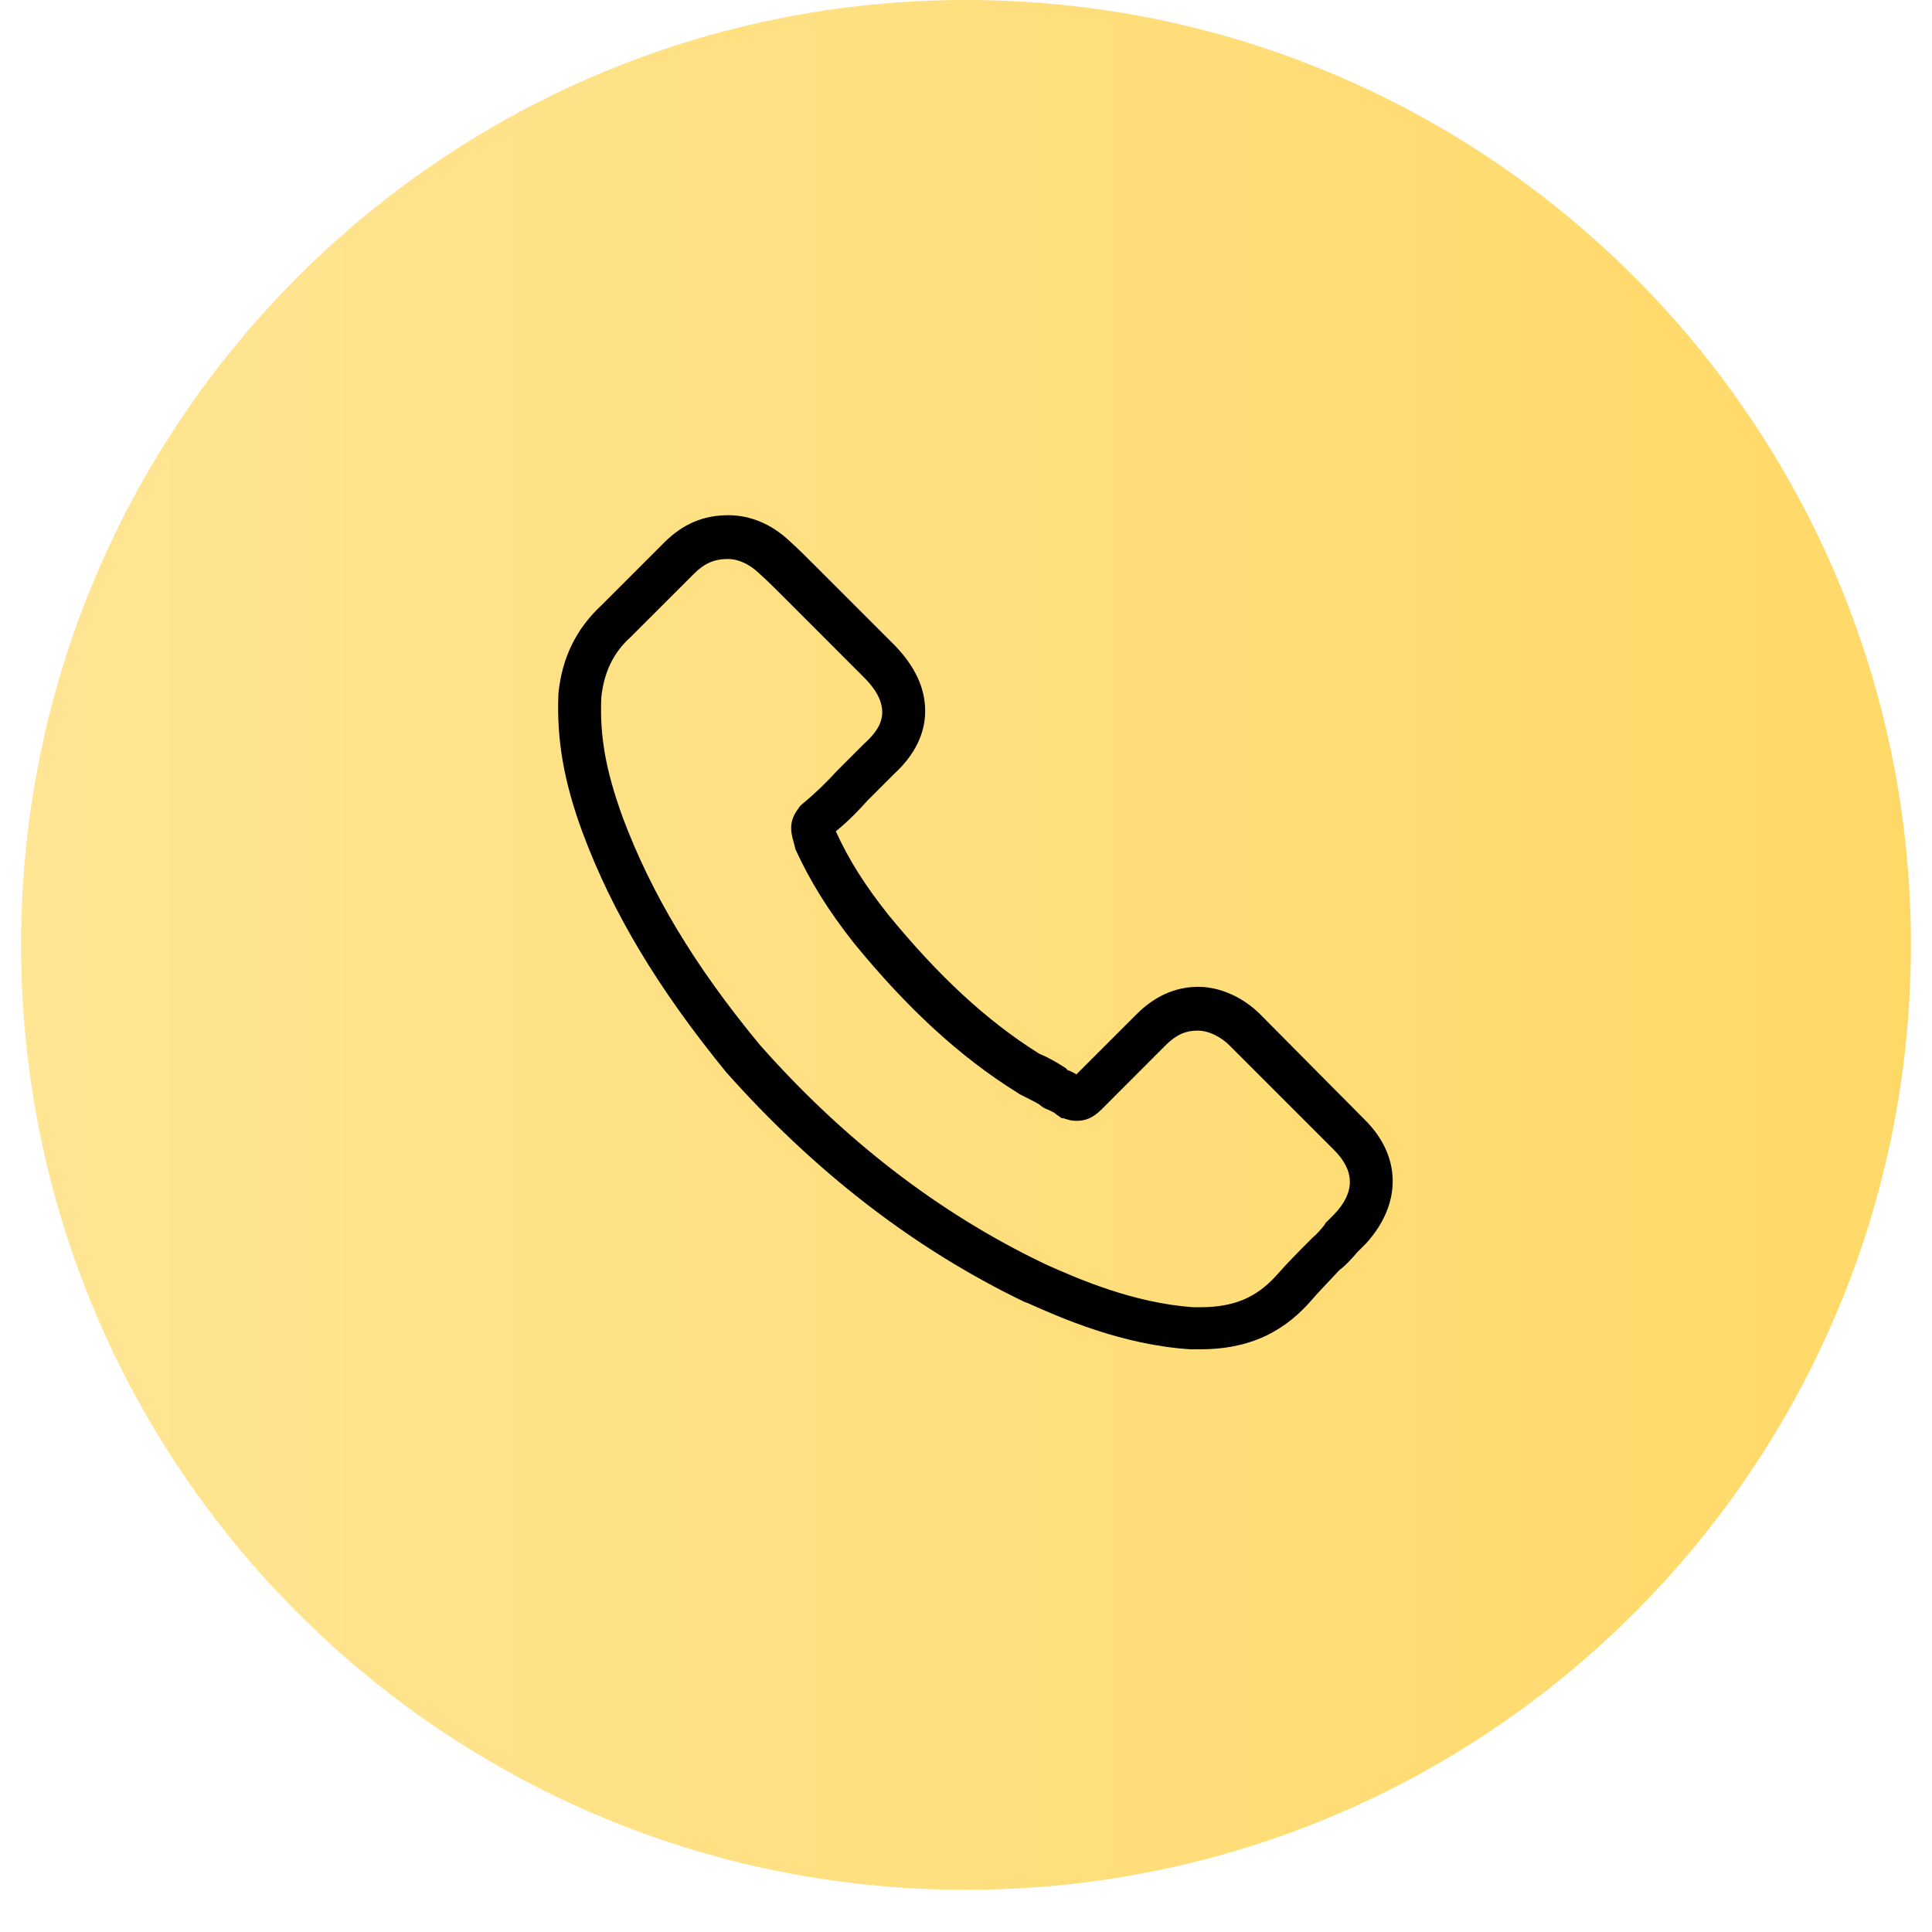<svg width="45" height="45" viewBox="0 0 45 45" fill="none" xmlns="http://www.w3.org/2000/svg">
<g clip-path="url(#clip0_0_421)">
<path d="M22.5 44.018C34.655 44.018 44.509 34.164 44.509 22.009C44.509 9.854 34.655 0 22.5 0C10.345 0 0.491 9.854 0.491 22.009C0.491 34.164 10.345 44.018 22.5 44.018Z" fill="url(#paint0_linear_0_421)"/>
<path d="M31.773 26.066L29.352 23.625C28.952 23.225 28.412 22.985 27.912 22.985C27.372 22.985 26.891 23.205 26.471 23.625L25.071 25.025C25.011 24.985 24.93 24.945 24.87 24.925C24.87 24.925 24.851 24.925 24.851 24.905L24.831 24.885C24.65 24.765 24.45 24.645 24.21 24.545C22.99 23.785 21.849 22.724 20.689 21.304C20.148 20.624 19.768 20.023 19.468 19.363C19.788 19.103 20.029 18.843 20.209 18.643L20.829 18.023C21.309 17.582 21.549 17.082 21.549 16.562C21.549 16.022 21.309 15.521 20.849 15.041L18.948 13.14C18.768 12.96 18.588 12.78 18.388 12.6C17.988 12.22 17.487 12 16.967 12C16.387 12 15.907 12.2 15.467 12.64L14.006 14.101C13.426 14.641 13.086 15.321 13.006 16.162V16.182C12.966 17.222 13.126 18.183 13.566 19.383C14.266 21.264 15.326 23.025 16.907 24.965C18.968 27.286 21.289 29.087 23.87 30.328L23.93 30.348C24.69 30.688 26.131 31.328 27.732 31.428H27.952C29.012 31.428 29.813 31.088 30.473 30.368C30.713 30.087 30.973 29.827 31.193 29.587C31.373 29.447 31.493 29.307 31.613 29.167L31.773 29.007L31.813 28.967C32.654 28.047 32.654 26.926 31.773 26.066ZM31.073 28.287L30.873 28.487L30.853 28.527C30.753 28.647 30.673 28.747 30.573 28.827L30.513 28.887C30.273 29.127 29.993 29.407 29.712 29.727C29.252 30.228 28.732 30.448 27.952 30.448H27.792C26.391 30.348 25.111 29.787 24.35 29.447L24.31 29.427C21.849 28.247 19.628 26.526 17.688 24.325C16.167 22.484 15.166 20.804 14.506 19.043C14.106 17.942 13.966 17.142 14.006 16.242C14.066 15.662 14.286 15.201 14.686 14.841L16.167 13.361C16.407 13.12 16.647 13.02 16.947 13.02C17.207 13.02 17.447 13.14 17.668 13.341L17.688 13.361C17.868 13.521 18.048 13.701 18.228 13.881L20.128 15.782C20.489 16.142 20.549 16.422 20.549 16.582C20.549 16.742 20.509 16.982 20.128 17.322L19.488 17.962C19.268 18.203 19.008 18.463 18.668 18.743L18.628 18.783L18.588 18.843C18.408 19.083 18.388 19.303 18.488 19.623L18.508 19.703L18.528 19.783C18.868 20.523 19.288 21.204 19.888 21.964C21.129 23.485 22.369 24.625 23.69 25.446L23.75 25.486C23.91 25.566 24.07 25.646 24.21 25.726C24.27 25.786 24.35 25.826 24.41 25.846C24.49 25.886 24.55 25.906 24.59 25.946L24.73 26.046H24.77L24.831 26.066C24.951 26.106 25.031 26.106 25.091 26.106C25.291 26.106 25.471 26.026 25.651 25.846L27.151 24.345C27.392 24.105 27.612 24.005 27.892 24.005C28.192 24.005 28.472 24.185 28.632 24.345L31.073 26.786C31.553 27.266 31.573 27.767 31.073 28.287Z" fill="black"/>
</g>
<defs>
<linearGradient id="paint0_linear_0_421" x1="0.491" y1="22.009" x2="44.509" y2="22.009" gradientUnits="userSpaceOnUse">
<stop stop-color="#FFE594"/>
<stop offset="1" stop-color="#FFD968"/>
</linearGradient>
<clipPath id="clip0_0_421">
<rect width="44.018" height="44.018" fill="white" transform="translate(0.491)"/>
</clipPath>
</defs>
</svg>
